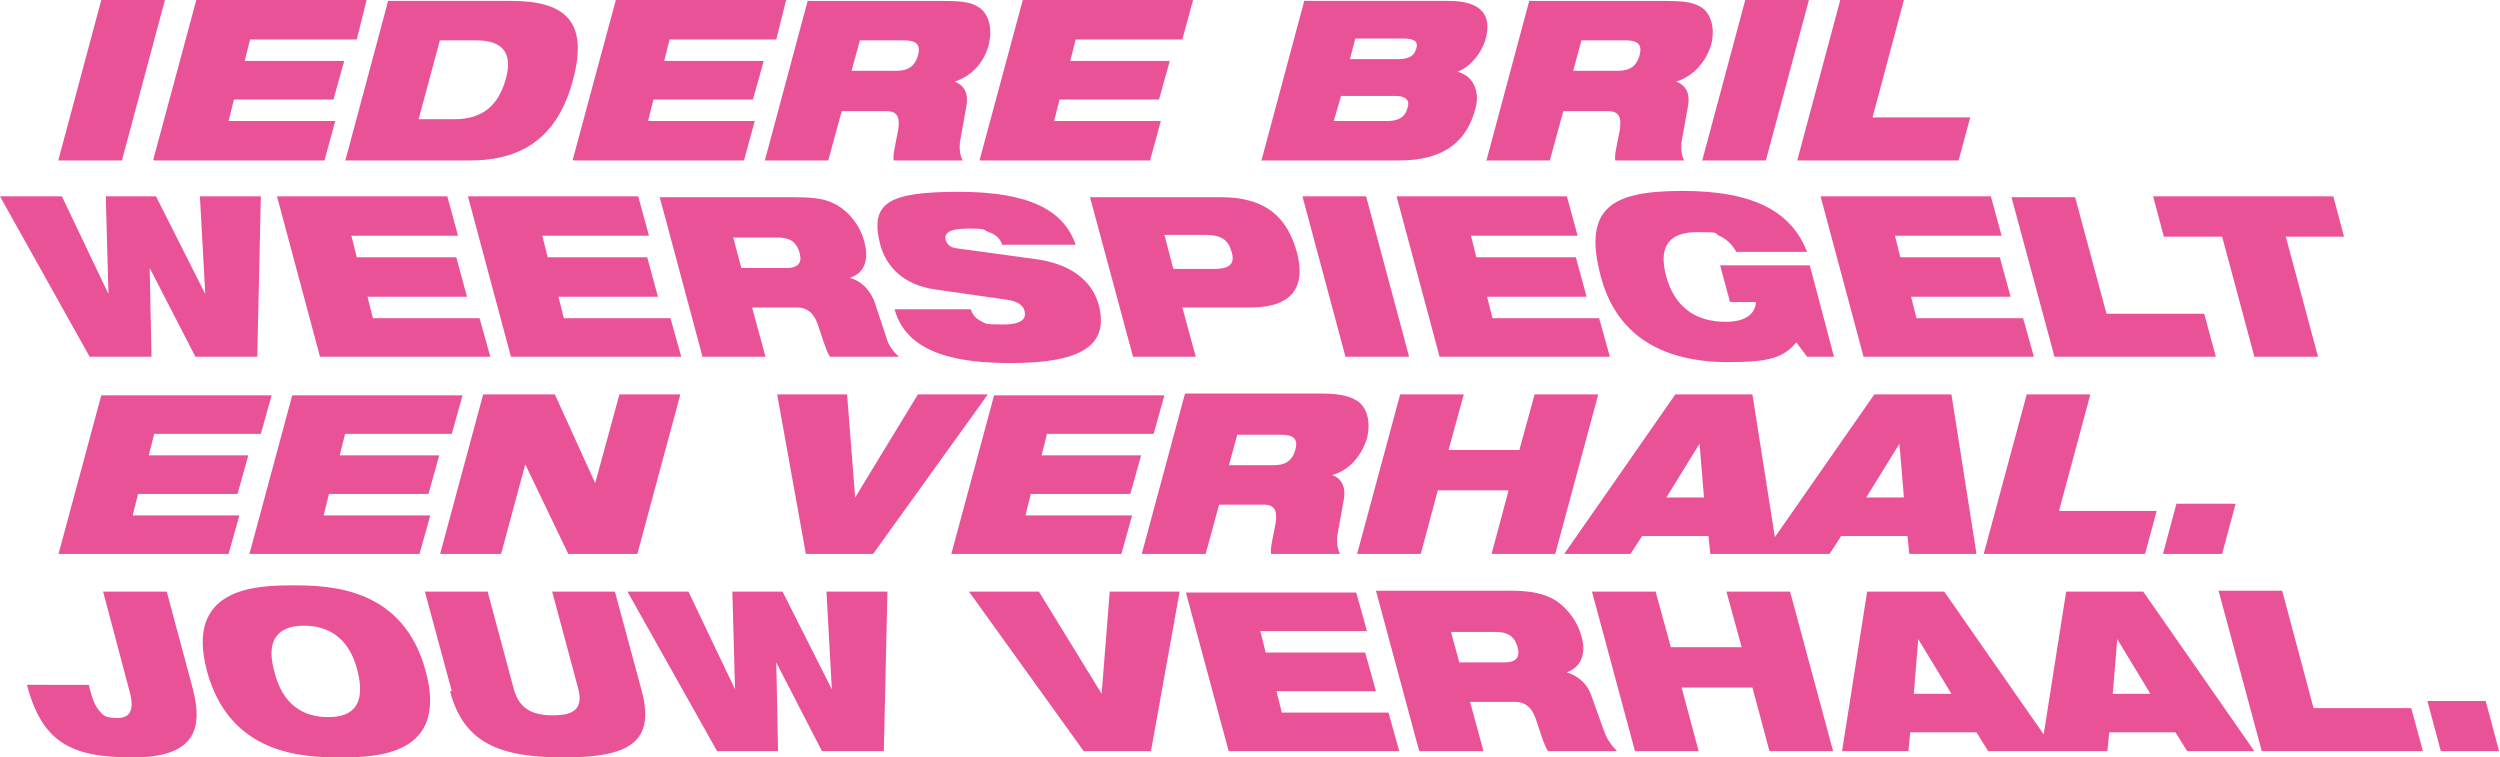 <?xml version="1.0" encoding="UTF-8"?>
<svg id="Laag_2" xmlns="http://www.w3.org/2000/svg" xmlns:xlink="http://www.w3.org/1999/xlink" version="1.1" viewBox="0 0 278.9 84.5">
  <!-- Generator: Adobe Illustrator 29.7.1, SVG Export Plug-In . SVG Version: 2.1.1 Build 8)  -->
  <defs>
    <style>
      .st0 {
        fill: none;
      }

      .st1 {
        fill: #ea5297;
      }

      .st2 {
        clip-path: url(#clippath);
      }
    </style>
    <clipPath id="clippath">
      <rect class="st0" width="278.9" height="84.5"/>
    </clipPath>
  </defs>
  <g id="Laag_1-2">
    <g class="st2">
      <g>
        <path class="st1" d="M272.3,83.8h6.5l-1.5-5.6h-6.5l1.5,5.6ZM252.3,83.8h18l-1.3-4.8h-10.9l-3.5-13.1h-7.1l4.8,17.8h0ZM227.6,83.8h7.5l.2-2.1h7.4l1.3,2.1h7.5l-12.4-17.8h-8.6l-2.8,17.8ZM239.9,77.4h-4.2l.5-6.1h0l3.7,6.1ZM205.4,83.8h7.5l.2-2.1h7.4l1.3,2.1h7.5l-12.4-17.8h-8.6l-2.8,17.8ZM217.7,77.4h-4.2l.5-6.1h0l3.7,6.1ZM197.4,83.8h7.1l-4.8-17.8h-7.1l1.7,6.2h-7.9l-1.7-6.2h-7.1l4.8,17.8h7.1l-1.9-7.1h7.9l1.9,7.1h0ZM161.9,70.5h4.9c1.2,0,2.1.3,2.5,1.7.3,1.1-.1,1.7-1.5,1.7h-5l-.9-3.3h0ZM158.4,83.8h7.1l-1.5-5.5h5c1.3,0,2,.8,2.4,2.1.7,2.1.9,2.8,1.3,3.4h7.7c-.6-.6-1.1-1.3-1.4-2.1l-1.4-3.9c-.5-1.6-1.6-2.4-2.8-2.8h0c1.9-.7,2.1-2.5,1.6-4.1-.5-1.9-2.1-3.7-3.6-4.3-1.1-.5-2.4-.7-4.4-.7h-14.9l4.8,17.8h0ZM137.1,83.8h19l-1.2-4.3h-11.9l-.6-2.4h11.1l-1.2-4.3h-11.1l-.6-2.4h11.9l-1.2-4.3h-19l4.8,17.8h0ZM121,83.8h7.4l3.2-17.8h-7.8l-.9,11.4h0l-7-11.4h-7.8l12.8,17.8ZM79.9,83.8h6.9l-.2-9.9h0l5.1,9.9h6.9l.4-17.8h-6.8l.6,10.9h0l-5.5-10.9h-5.6l.3,10.9h0l-5.2-10.9h-6.8l10,17.8h0ZM50.2,77.1c1.5,5.7,5.4,7.4,12.7,7.4s10.2-1.7,8.7-7.4l-3-11.1h-7l2.9,10.8c.6,2.3-.5,3-2.8,3s-3.8-.7-4.4-3l-2.9-10.8h-7s3,11.1,3,11.1ZM30.6,74.9c-1-3.6.5-5.1,3.3-5.1s5.1,1.4,6,5.1-.5,5.1-3.3,5.1-5.1-1.4-6-5.1M23.1,74.9c2.5,9.2,10.5,9.6,14.8,9.6s12.1-.3,9.6-9.6-10.5-9.6-14.8-9.6-12.1.3-9.6,9.6M14.5,77.3c.5,1.9,0,2.8-1.4,2.8s-1.6-.3-2.1-.9c-.5-.6-.8-1.6-1.1-2.8H3c1.7,6.4,4.9,8.1,11.8,8.1s7.9-3.1,6.7-7.7l-2.9-10.8h-7.1l3,11.3h0Z"/>
        <path class="st1" d="M241.3,61.8h6.6l1.5-5.6h-6.6l-1.5,5.6ZM221.3,61.8h18l1.3-4.8h-10.9l3.5-13h-7.1l-4.8,17.8ZM196.6,61.8h7.5l1.3-2h7.4l.2,2h7.5l-2.8-17.8h-8.6l-12.4,17.8ZM212.4,55.5h-4.2l3.7-6h0l.5,6ZM174.4,61.8h7.5l1.3-2h7.4l.2,2h7.5l-2.8-17.8h-8.6l-12.4,17.8ZM190.1,55.5h-4.2l3.7-6h0l.5,6ZM166.4,61.8h7.1l4.8-17.8h-7.1l-1.7,6.2h-7.9l1.7-6.2h-7.1l-4.8,17.8h7.1l1.9-7.1h7.9l-1.9,7.1ZM138,48.5h4.9c1.2,0,2,.3,1.6,1.7-.3,1.1-1,1.7-2.4,1.7h-5l.9-3.3h0ZM127.4,61.8h7.1l1.5-5.5h5c1.3,0,1.5.8,1.3,2.1-.4,2.1-.6,2.8-.5,3.4h7.7c-.3-.5-.4-1.3-.3-2.1l.7-3.9c.3-1.5-.3-2.5-1.3-2.8h0c2.2-.6,3.4-2.5,3.9-4.1.5-2-.1-3.7-1.3-4.3-.9-.5-2-.7-4.1-.7h-14.9l-4.8,17.8h0ZM106.1,61.8h19l1.2-4.3h-11.9l.6-2.4h11.1l1.2-4.3h-11.1l.6-2.4h11.9l1.2-4.3h-19l-4.8,17.8h0ZM90,61.8h7.4l12.8-17.8h-7.8l-7,11.5h0l-.9-11.5h-7.8l3.2,17.8ZM49.1,61.8h6.8l2.7-10h0l4.8,10h7.7l4.8-17.8h-6.8l-2.7,9.9h0l-4.5-9.9h-8l-4.8,17.8h0ZM27.8,61.8h19l1.2-4.3h-11.9l.6-2.4h11.1l1.2-4.3h-11.1l.6-2.4h11.9l1.2-4.3h-19l-4.8,17.8h0ZM6.5,61.8h19l1.2-4.3h-11.9l.6-2.4h11.1l1.2-4.3h-11.1l.6-2.4h11.9l1.2-4.3H11.3l-4.8,17.8h0Z"/>
        <path class="st1" d="M251.5,39.8h7.1l-3.6-13.4h6.5l-1.2-4.5h-20.1l1.2,4.5h6.5l3.6,13.4h0ZM229.2,39.8h18l-1.3-4.8h-10.9l-3.5-13h-7.1l4.8,17.8h0ZM207.9,39.8h19l-1.2-4.3h-11.9l-.6-2.4h11.1l-1.2-4.4h-11.1l-.6-2.4h11.9l-1.2-4.4h-19l4.8,17.9h0ZM193,33.7h2.9c-.1,1.3-1.1,2.2-3.4,2.2-3.5,0-5.7-1.8-6.6-5-1-3.6.5-5,3.4-5s1.8.1,2.5.4c.7.3,1.4.9,1.9,1.8h7.9c-1.8-4.6-6.1-6.8-13.9-6.8s-11.2,1.8-9.1,9.6c2.2,8.2,9.3,9.5,14.2,9.5s6.2-.6,7.6-2.2l1.2,1.6h3l-2.7-10.2h-10l1.1,4.1h0ZM160.6,39.8h19l-1.2-4.3h-11.9l-.6-2.4h11.1l-1.2-4.4h-11.1l-.6-2.4h11.9l-1.2-4.4h-19l4.8,17.9h0ZM150.1,39.8h7.1l-4.8-17.9h-7.1l4.8,17.9ZM129.8,26.2h4.6c1.8,0,2.6.5,3,1.9.4,1.3-.2,1.9-1.9,1.9h-4.6l-1-3.8h0ZM126.4,39.8h7l-1.5-5.5h7.6c5,0,6.1-2.6,5.2-6.1-1.1-4-3.5-6.2-8.5-6.2h-14.6l4.8,17.8h0ZM112.7,33.5c1,.2,1.5.7,1.6,1.2.2.8-.2,1.5-2.4,1.5s-1.9-.1-2.5-.4c-.6-.3-.9-.7-1.1-1.3h-8.5c1.4,5.2,7.6,6,13,6,7.9,0,10.9-2,9.8-6.4-.8-3-3.4-4.7-7.1-5.2l-8.8-1.2c-.7-.1-1-.4-1.2-.9-.2-.8.4-1.3,2.5-1.3s1.6.1,2.3.4c.7.2,1.3.7,1.5,1.4h8.2c-1.3-3.8-5.1-5.9-13-5.9s-10,1.2-8.8,5.9c.7,2.5,2.6,4.5,6.2,5l8.4,1.2h0ZM81.8,26.5h4.9c1.2,0,2.1.3,2.5,1.7.3,1.1-.1,1.7-1.5,1.7h-5l-.9-3.4h0ZM78.3,39.8h7.1l-1.5-5.5h5c1.3,0,2,.8,2.4,2.1.7,2.1.9,2.8,1.3,3.4h7.7c-.6-.5-1.2-1.3-1.4-2.1l-1.3-3.9c-.5-1.5-1.6-2.5-2.8-2.8h0c1.9-.6,2.1-2.4,1.6-4.1-.5-2-2.1-3.7-3.6-4.3-1.1-.5-2.4-.6-4.4-.6h-14.8l4.8,17.9h0ZM57,39.8h19l-1.2-4.3h-11.9l-.6-2.4h11.1l-1.2-4.4h-11.1l-.6-2.4h11.9l-1.2-4.4h-19l4.8,17.9h0ZM35.7,39.8h19l-1.2-4.3h-11.9l-.6-2.4h11.1l-1.2-4.4h-11.1l-.6-2.4h11.9l-1.2-4.4h-19l4.8,17.9h0ZM10,39.8h6.9l-.2-9.9h0l5.1,9.9h6.9l.4-17.9h-6.8l.6,10.9h0l-5.5-10.9h-5.6l.3,10.9h0l-5.2-10.9H0l10,17.9Z"/>
        <path class="st1" d="M200.5,17.9h18l1.3-4.8h-10.9l3.5-13.1h-7.1l-4.8,17.9h0ZM189.9,17.9h7.1l4.8-17.9h-7.1l-4.8,17.9ZM176.4,4.5h4.9c1.2,0,2,.3,1.6,1.7-.3,1.1-1,1.7-2.4,1.7h-5l.9-3.3ZM165.8,17.9h7.1l1.5-5.5h5c1.3,0,1.5.8,1.3,2.1-.4,2.1-.6,2.8-.5,3.4h7.7c-.3-.5-.4-1.3-.3-2.1l.7-3.9c.3-1.6-.3-2.4-1.3-2.8h0c2.2-.7,3.4-2.5,3.9-4.1.5-2-.1-3.7-1.3-4.3-.9-.5-2-.6-4.1-.6h-14.9l-4.8,17.9h0ZM140.8,17.9h15.3c5.2,0,7.6-2.3,8.5-5.8.4-1.3.2-3.5-2-4.1h0c1.5-.6,2.6-2,3.1-3.5.8-2.8-.4-4.4-4.1-4.4h-16.1l-4.8,17.9h0ZM149.6,10.7h6c1.4,0,1.7.6,1.4,1.4-.2.8-.8,1.4-2.2,1.4h-6s.8-2.8.8-2.8ZM151.3,4.3h5.3c1.4,0,1.6.5,1.4,1.1-.2.7-.6,1.2-2.1,1.2h-5.3l.6-2.3h0ZM109.3,17.9h19l1.2-4.4h-11.9l.6-2.4h11.1l1.2-4.3h-11.1l.6-2.4h11.9L133.1,0h-19l-4.8,17.8h0ZM95.9,4.5h4.9c1.2,0,2,.3,1.6,1.7-.3,1.1-1,1.7-2.4,1.7h-5l.9-3.3ZM85.3,17.9h7.1l1.5-5.5h5c1.3,0,1.5.8,1.3,2.1-.4,2.1-.6,2.8-.5,3.4h7.7c-.3-.5-.4-1.3-.3-2.1l.7-3.9c.3-1.6-.3-2.4-1.3-2.8h0c2.2-.7,3.4-2.5,3.8-4.1.5-2-.1-3.7-1.3-4.3-.8-.5-2-.6-4.1-.6h-14.8l-4.8,17.9h0ZM64,17.9h19l1.2-4.4h-11.9l.6-2.4h11.1l1.2-4.3h-11.1l.6-2.4h11.9L87.7,0h-19l-4.8,17.8h0ZM38.5,17.9h13.9c5.9,0,9.8-2.6,11.5-8.9,1.8-6.6-.8-8.9-6.9-8.9h-13.7l-4.8,17.9h0ZM49.1,4.5h4c3.2,0,4.1,1.6,3.3,4.4-.8,2.8-2.5,4.4-5.7,4.4h-4l2.4-8.9ZM17.2,17.9h19l1.2-4.4h-11.9l.6-2.4h11.1l1.2-4.3h-11.1l.6-2.4h11.9L40.9,0h-19l-4.8,17.8h0ZM6.6,17.9h7L18.4,0h-7.1l-4.8,17.9Z"/>
      </g>
    </g>
  </g>
</svg>